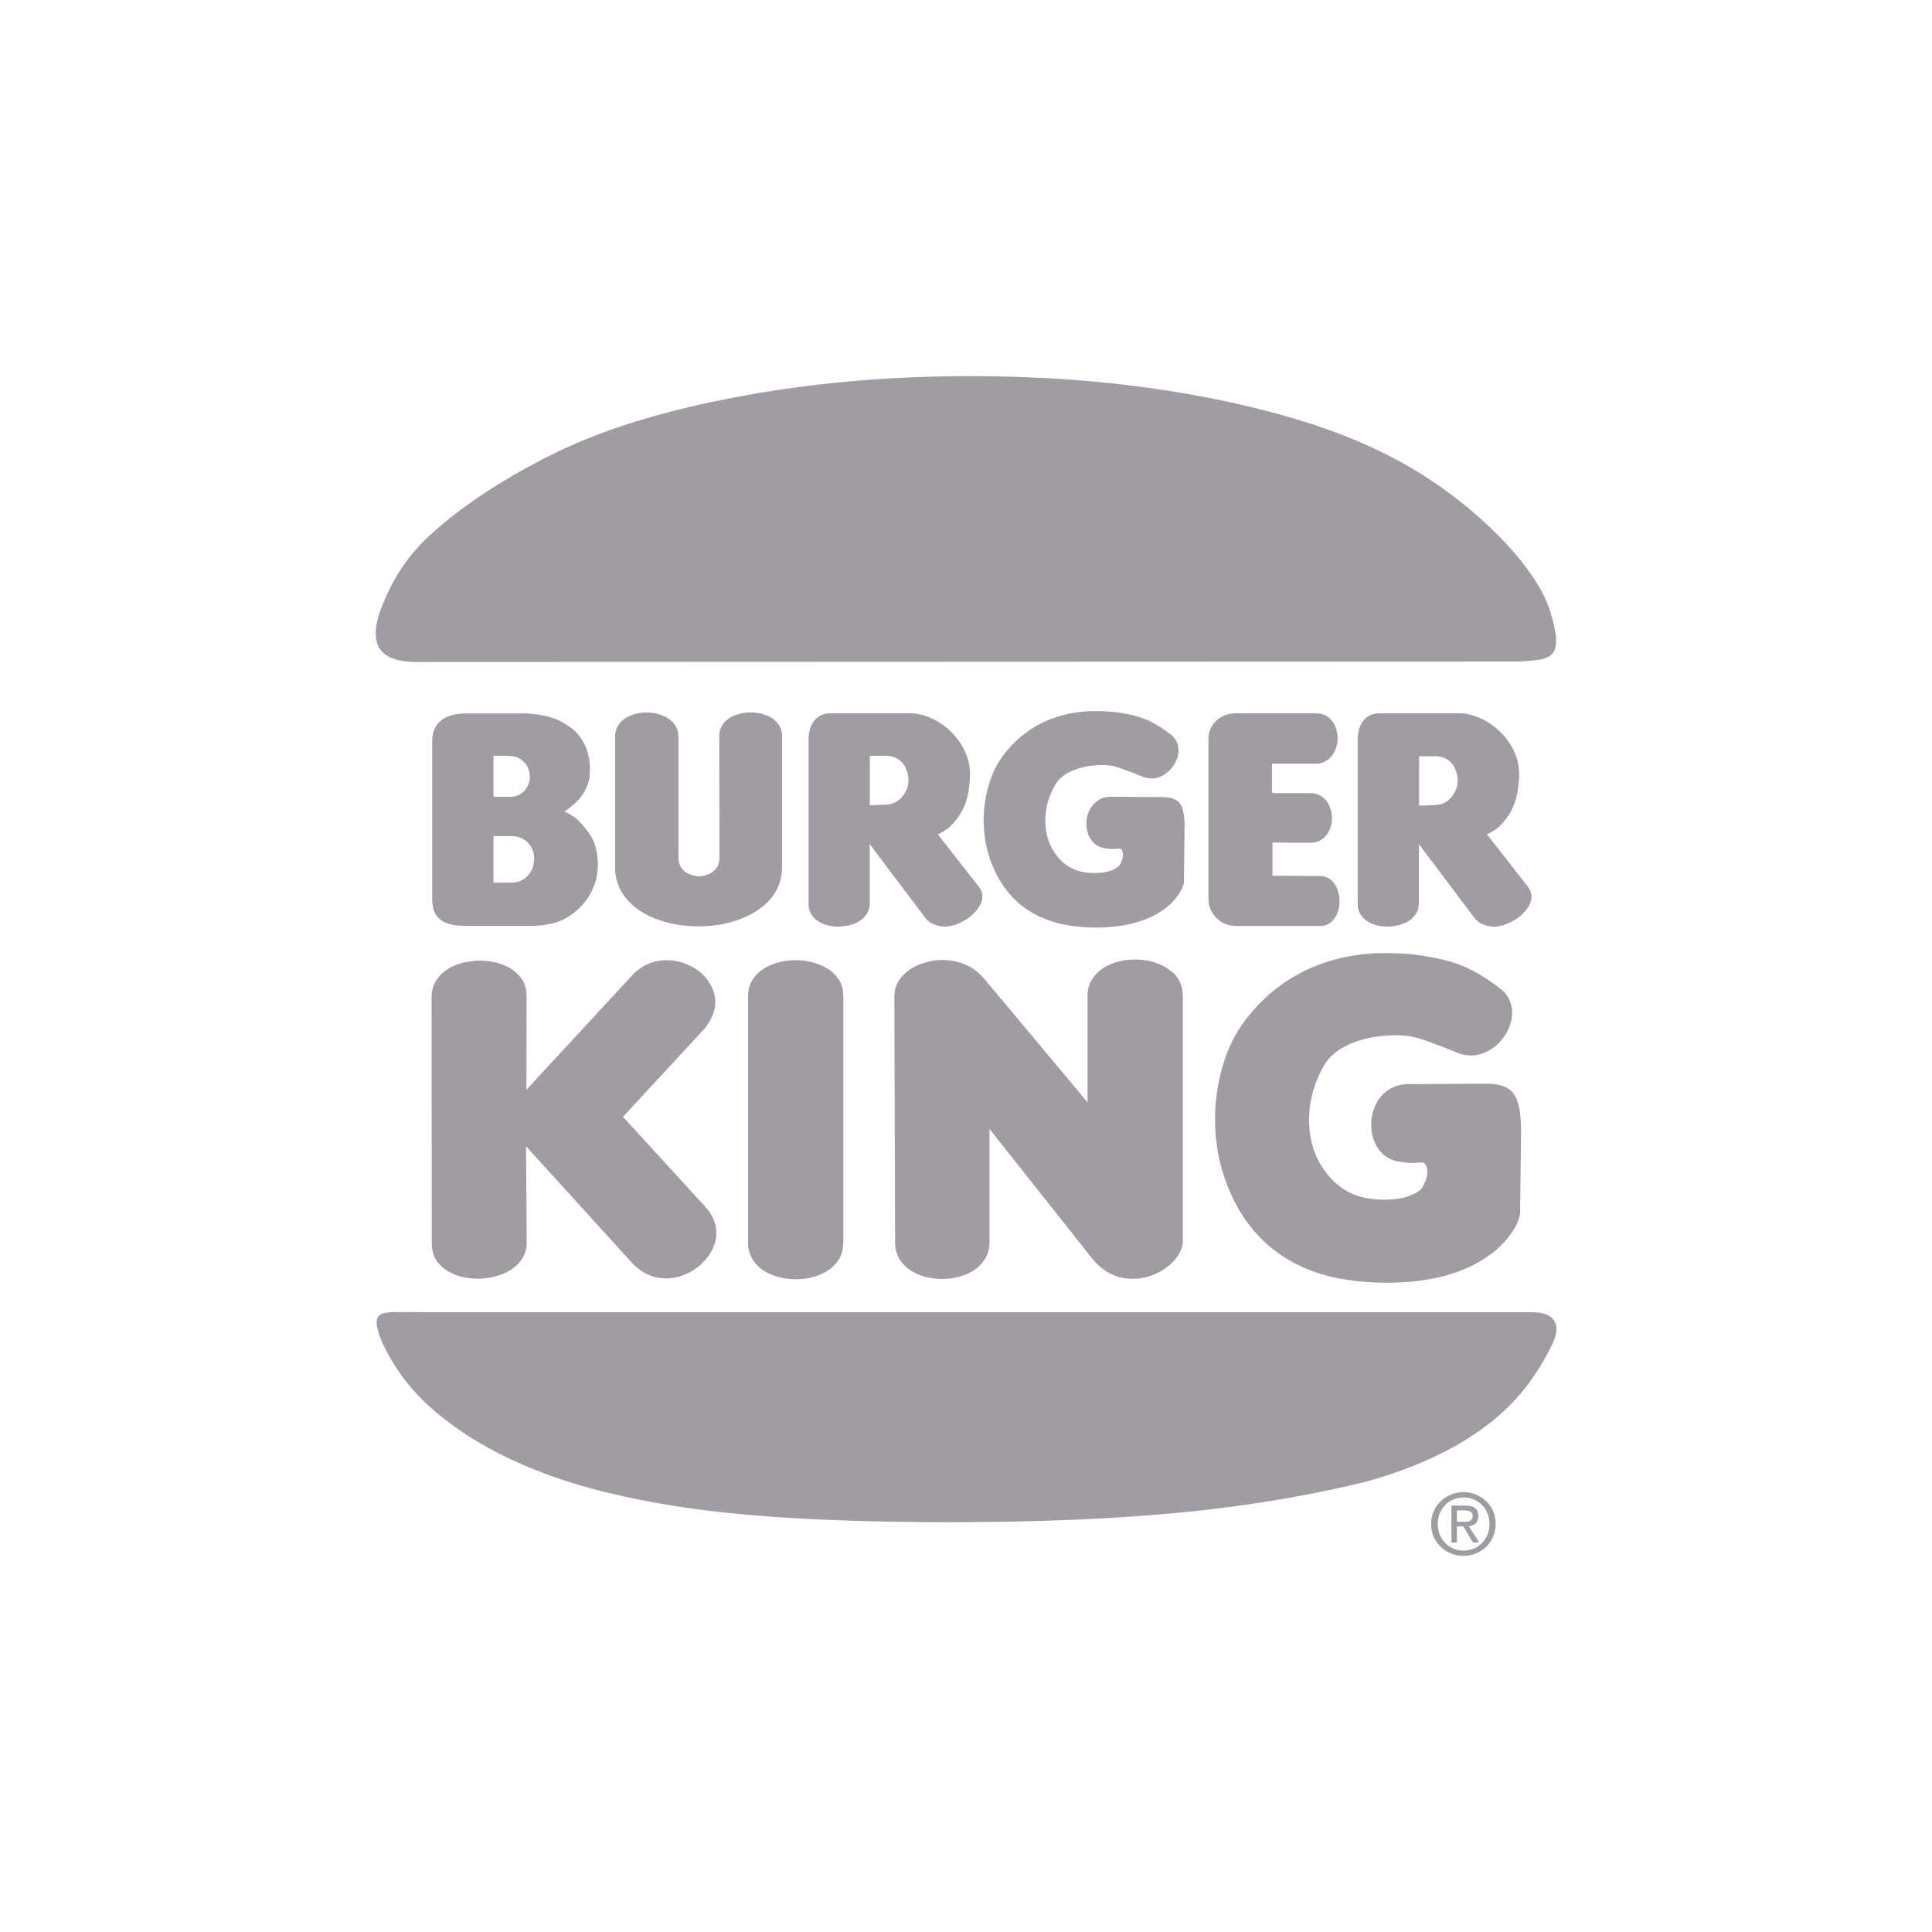 <svg xmlns="http://www.w3.org/2000/svg" id="Camada_1" data-name="Camada 1" viewBox="0 0 175 175"><defs><style>      .cls-1 {        fill: #a19ca4;        fill-rule: evenodd;      }    </style></defs><path class="cls-1" d="M35.98,118.85c-.58,0-.8.03-.96.05-.16.02-.27.05-.35.08-.18.07-.29.11-.44.33-.12.22-.12.37-.11.59,0,.1.02.22.05.36s.07.32.15.55c.07.23.17.51.29.78.67,1.42,1.51,2.76,2.48,3.93.97,1.17,2.08,2.18,3.26,3.09,1.19.92,2.46,1.75,3.83,2.51,1.37.76,2.83,1.44,4.39,2.06,1.56.62,3.23,1.17,4.92,1.63,5.38,1.42,10.9,2.29,19.05,2.74,8.15.44,18.95.46,27.88-.05,8.94-.51,16.01-1.55,22.96-3.2,2.09-.55,4.15-1.27,5.95-2.08,1.8-.8,3.35-1.68,4.73-2.66,1.38-.98,2.59-2.05,3.69-3.35,1.1-1.3,2.08-2.84,2.86-4.47.33-.75.62-1.53.07-2.25-.05-.06-.12-.12-.19-.18-.08-.06-.17-.12-.29-.18-.12-.06-.26-.12-.47-.17-.22-.05-.51-.09-.8-.1H38.43c-.93-.02-1.87-.02-2.44-.01h0Z"></path><path class="cls-1" d="M137.75,59.91c.6-.03,1.2-.09,1.59-.14.38-.06.54-.11.68-.17.13-.06.23-.11.32-.16.46-.33.51-.63.58-.96.02-.12.03-.26.03-.42,0-.16,0-.35-.04-.59-.03-.23-.08-.52-.16-.87-.08-.35-.2-.78-.33-1.21-.26-.84-.63-1.65-1.25-2.63-.62-.99-1.48-2.16-2.69-3.46-1.21-1.3-2.76-2.74-4.44-4.05-1.68-1.31-3.49-2.5-5.39-3.53-3.35-1.79-6.9-3.17-11.55-4.4-4.65-1.23-10.4-2.29-16.86-2.83-6.45-.54-13.61-.56-20.14-.04-6.53.52-12.42,1.57-17.21,2.8-4.78,1.23-8.45,2.63-11.92,4.44-1.76.91-3.48,1.92-4.99,2.91-1.51.99-2.81,1.96-3.95,2.92-1.14.96-2.13,1.9-3,3.03-.87,1.13-1.64,2.46-2.22,3.86-.19.42-.35.84-.47,1.22-.12.37-.19.7-.24.98-.05.28-.07.53-.07.75,0,.22.02.42.05.59.09.44.24.82.68,1.22.12.11.26.2.42.29s.35.17.58.25c.23.07.49.13.81.18.32.04.7.07,1.08.07h0l100.1-.04h0Z"></path><path class="cls-1" d="M69.16,82.06c1.33-1.17,1.66-2.34,1.68-3.53h0v-11.85h0c0-.48-.13-.95-.65-1.43-.09-.08-.2-.16-.33-.24-.12-.08-.27-.15-.42-.21-.53-.21-1.14-.3-1.75-.26-.21.02-.41.05-.6.09-.19.04-.36.1-.52.16-.16.06-.3.14-.43.21-.13.08-.23.16-.33.24-.52.47-.65.94-.66,1.43h0l.02,11.05h0c-.02.42-.08.86-.68,1.3-.67.41-1.47.52-2.35,0-.58-.42-.66-.85-.68-1.3h0v-10.99h-.01c0-.48-.13-.97-.67-1.46-.1-.08-.21-.17-.33-.24-.13-.08-.27-.15-.43-.22-.54-.22-1.15-.3-1.77-.26-.21.02-.41.05-.6.09-.19.04-.37.1-.52.17-.16.06-.3.14-.43.21-.13.08-.23.16-.33.24-.52.48-.64.96-.65,1.45h0v11.81h-.01c0,.26.02.52.06.78.17.93.56,1.85,1.62,2.76.25.21.53.42.86.61.33.2.7.38,1.13.55.42.16.89.31,1.4.42,1.02.23,2.21.32,3.34.24.57-.04,1.12-.12,1.63-.24.51-.11.98-.26,1.41-.43.42-.17.8-.35,1.13-.55.33-.2.62-.4.87-.61h0Z"></path><path class="cls-1" d="M75.39,88.06c-.14-.13-.31-.25-.5-.36-.19-.12-.4-.23-.64-.32-.24-.1-.5-.18-.79-.25-.57-.13-1.23-.19-1.87-.14-.32.02-.62.07-.91.14-.29.07-.55.15-.79.25-.24.1-.45.21-.64.32-.19.12-.35.24-.5.36-.79.71-.98,1.43-.99,2.17h0v22.35h0c0,.16.01.33.04.49.1.57.32,1.14.96,1.71.14.13.31.25.5.37.19.12.4.23.64.32.8.32,1.72.45,2.65.39.31-.02.62-.07.91-.14.29-.07.55-.15.79-.25.24-.1.45-.21.64-.32.19-.12.35-.24.5-.37.8-.72.98-1.45,1-2.2h0v-22.35h0c-.01-.72-.19-1.45-.99-2.17h0Z"></path><path class="cls-1" d="M63.86,109.28l-7.43-8.12,7.49-8.1h0c1.05-1.42,1.21-2.85.16-4.31-.18-.24-.4-.47-.65-.68-.54-.45-1.2-.77-1.85-.94-.34-.09-.68-.14-1.01-.15-.33-.01-.65,0-.95.06-.3.05-.58.14-.85.24-.26.11-.51.24-.74.4-.23.16-.45.33-.64.53-3.24,3.5-6.47,7-9.71,10.5h0l.02-8.51h0c-.01-.71-.18-1.42-.98-2.13-.14-.12-.3-.24-.49-.36-.19-.11-.4-.22-.64-.31-.24-.09-.5-.18-.79-.24-.57-.13-1.23-.18-1.86-.12-.32.03-.62.08-.91.14-.29.07-.55.15-.79.25-.24.1-.46.21-.65.33-.19.12-.35.24-.5.37-.79.72-.98,1.44-1,2.19h0l.02,22.34h0c.01.7.18,1.42.94,2.11.14.12.29.24.47.35.18.11.38.21.61.31.23.09.48.17.75.24.84.19,1.8.22,2.77,0,.3-.07.57-.15.83-.25.25-.1.48-.21.68-.33.2-.12.37-.24.52-.37.81-.7,1.01-1.41,1.03-2.13h0l-.06-8.76,9.66,10.63h0c1.14,1.16,2.34,1.43,3.52,1.31.56-.07,1.17-.25,1.76-.59.29-.16.56-.36.81-.57,1.42-1.27,1.81-2.79,1.23-4.18-.16-.38-.42-.77-.79-1.15h0Z"></path><path class="cls-1" d="M39.85,83.27c.08.07.18.14.29.2.11.06.24.12.4.18.16.06.35.11.65.15.3.04.72.07,1.13.07h5.77c.39,0,.78-.03,1.15-.08.76-.11,1.36-.26,2.02-.62.34-.19.71-.46,1.05-.76.82-.76,1.27-1.52,1.54-2.28.08-.23.15-.48.2-.74.05-.26.09-.54.1-.84.01-.3,0-.63-.04-.97s-.12-.71-.22-1.03c-.1-.32-.23-.6-.38-.85-.31-.46-.66-.89-.94-1.19-.28-.3-.5-.46-.72-.61-.23-.15-.47-.28-.72-.39.35-.24.69-.5.94-.73.48-.44.73-.82.94-1.2.19-.35.3-.69.36-1.03.12-.7.1-1.72-.21-2.62-.15-.43-.35-.83-.66-1.23-.15-.2-.33-.41-.62-.65-.28-.23-.67-.49-1.08-.71-.22-.12-.45-.21-.73-.31-.28-.09-.6-.18-1-.25-.4-.07-.87-.13-1.34-.16h-5.43c-.35,0-.71.03-1.01.08-.31.06-.56.14-.79.23-.22.1-.41.21-.57.35-.16.13-.3.28-.41.46-.25.37-.37.87-.37,1.36h0v14.35h0c0,.14,0,.28.02.41.06.48.17.96.69,1.42h0ZM44.69,68.45l1.41.02h0c.5.02.98.12,1.44.63.09.1.17.22.24.35.36.79.26,1.53-.24,2.15-.48.51-.96.57-1.43.58h0l-1.41-.02v-3.71h0ZM44.69,75.73h1.69c.56.04,1.08.16,1.59.77.09.12.17.26.24.41.07.15.12.32.15.5.09.56-.02,1.11-.3,1.58-.09.15-.19.27-.3.38-.58.55-1.15.61-1.7.58h-1.36v-4.22h0Z"></path><path class="cls-1" d="M111.96,83.88h7.6c.42,0,.83-.1,1.25-.6.56-.76.66-1.65.37-2.63-.05-.14-.1-.27-.17-.39-.06-.11-.13-.22-.2-.3-.41-.49-.83-.6-1.26-.61h0l-4.29-.03v-3s3.41.02,3.41.02h0c.49-.01.99-.1,1.49-.71.55-.78.66-1.72.22-2.72-.06-.13-.14-.25-.22-.35-.49-.6-.98-.71-1.49-.72h-3.45s0-2.66,0-2.66h3.93c.44,0,.89-.11,1.34-.55.09-.09.18-.2.26-.32.45-.72.56-1.58.21-2.49-.06-.15-.13-.28-.21-.4-.51-.7-1.03-.8-1.58-.81h-7.23c-.39,0-.81.08-1.2.27-.18.09-.35.21-.51.34-.53.48-.77,1.08-.77,1.65h0v14.6h0c0,.18.02.36.07.55.05.18.12.37.22.55.09.18.21.34.34.48.59.64,1.21.81,1.84.82h0Z"></path><path class="cls-1" d="M138.44,80.37l-3.76-4.81h0s.02,0,.07-.02c.18-.06.69-.33,1.08-.7,1.42-1.41,1.65-2.82,1.76-4.23.09-1.2-.16-2.38-1.1-3.64-.27-.35-.59-.69-.94-.99-1.02-.87-2.29-1.38-3.4-1.37h-7.15c-.51.01-1.03.08-1.52.68-.07.09-.14.19-.2.32-.07.13-.13.28-.19.48-.05.2-.09.46-.11.73h0v15.06h0c0,.1,0,.21.02.31.06.36.2.71.59,1.06.09.08.19.15.31.23.12.07.25.14.4.2.51.21,1.09.28,1.68.24.21-.02.41-.05.6-.09.19-.04.37-.1.53-.16.16-.06.3-.14.43-.21.13-.08.24-.16.33-.24.51-.45.64-.91.65-1.38h0v-5.38s4.98,6.61,4.98,6.61h0c.15.22.43.47.68.6.96.46,1.89.3,2.96-.3.17-.1.34-.22.49-.34,1-.84,1.42-1.78.81-2.65h0ZM131.45,72.24c-.48.52-.96.64-1.42.68-.1,0-.07,0-.41.02-.24,0-.66.03-1.08.04h0v-4.48h0c.42,0,.85,0,1.1,0,.25,0,.31,0,.36,0,.04,0,.06,0,.08,0,.49.03.94.14,1.39.61.09.1.18.21.25.34.52,1.02.38,1.98-.26,2.77h0Z"></path><path class="cls-1" d="M137.5,99.91c-.06-.21-.13-.38-.2-.52-.07-.14-.15-.26-.23-.37-.2-.25-.39-.38-.61-.5-.13-.07-.27-.13-.44-.18-.17-.05-.36-.1-.62-.13-.25-.03-.56-.05-.87-.05h0l-6.66.04h0c-.78-.04-1.59.08-2.38.72-.17.14-.32.3-.47.48-.15.18-.28.39-.39.62-.37.74-.51,1.61-.38,2.49.04.28.11.55.2.79.09.24.2.46.32.65.62.92,1.28,1.15,1.96,1.28.22.03.44.06.62.08.34.03.55.03.81.03.18-.02.36-.04.48-.04.23,0,.26,0,.37.06.26.25.22.42.27.74,0,.08,0,.14,0,.23-.03.28-.2.84-.49,1.3-.13.14-.27.26-.45.37-.39.24-.87.41-1.33.51-.51.11-1.06.16-1.61.16-.48,0-.96-.04-1.4-.11-.44-.07-.84-.17-1.21-.31-.74-.28-1.38-.65-2.05-1.32-.34-.34-.68-.77-.98-1.22-.53-.83-.9-1.77-1.07-2.81-.17-1.04-.16-2.17.06-3.28s.64-2.19,1.22-3.17c.21-.35.47-.68.87-1.01.19-.16.42-.33.69-.49.27-.16.58-.32.95-.47.37-.15.81-.29,1.32-.41,1.05-.25,2.34-.36,3.55-.25.22.03.45.06.71.12.26.06.56.13,1.24.37.68.24,1.73.65,2.78,1.08,1.03.37,2.06.29,3.13-.44.21-.15.43-.33.62-.54.93-1.01,1.35-2.27,1.03-3.47-.1-.34-.26-.66-.52-.97-.12-.14-.25-.27-.4-.38-.91-.72-1.9-1.36-2.78-1.79-.88-.44-1.65-.67-2.44-.87-.8-.19-1.62-.35-2.49-.45-.88-.1-1.8-.15-2.73-.15-1.25,0-2.5.12-3.69.37-1.19.25-2.33.63-3.43,1.14-1.09.51-2.14,1.17-3.12,1.98-.98.82-1.89,1.8-2.6,2.77-.7.97-1.2,1.93-1.6,3.03-.4,1.1-.7,2.33-.86,3.57-.16,1.24-.18,2.48-.08,3.64.1,1.17.31,2.26.61,3.27.3,1.01.69,1.95,1.1,2.75.41.81.85,1.49,1.32,2.1.47.62.99,1.18,1.55,1.69.56.51,1.18.97,1.86,1.39.68.41,1.44.78,2.3,1.1.86.32,1.83.59,2.99.77,1.16.19,2.5.29,3.84.29.66,0,1.31-.03,1.94-.08.63-.05,1.23-.13,1.81-.23.58-.1,1.13-.23,1.66-.38.53-.15,1.04-.33,1.52-.53.49-.2.95-.43,1.39-.69.45-.26.87-.55,1.28-.87.8-.63,1.55-1.5,1.99-2.31.22-.4.34-.76.41-1.13h0l.09-7.88h0c-.01-.48-.05-.96-.1-1.32-.05-.37-.11-.62-.17-.83h0Z"></path><path class="cls-1" d="M107.14,73.34c-.04-.14-.09-.25-.13-.34-.11-.24-.34-.47-.55-.57-.08-.04-.18-.08-.29-.12-.25-.08-.61-.11-.98-.11h0l-4.37-.03h0c-.61-.02-1.24.05-1.87.79-.47.62-.61,1.31-.51,2.08.03.19.07.36.13.52.06.16.13.3.21.43.41.61.84.76,1.28.84.14.02.29.04.4.05.22.02.36.02.53.02.12-.01.24-.02.31-.03.17,0,.2,0,.28.07.12.15.11.26.14.45,0,.14,0,.22-.05.37-.05.18-.15.43-.28.64-.63.59-1.46.66-2.23.68-.31,0-.63-.02-.92-.07-.78-.14-1.46-.4-2.14-1.07-.22-.22-.45-.5-.64-.8-.35-.55-.59-1.16-.7-1.84-.11-.68-.1-1.43.04-2.16.14-.73.42-1.44.8-2.08.14-.23.31-.45.57-.67.13-.11.27-.22.45-.32.18-.11.38-.21.63-.31.25-.1.53-.19.87-.27.69-.16,1.54-.24,2.33-.16.15.02.29.04.46.08.17.04.37.09.81.25.44.16,1.14.43,1.82.71.81.27,1.59.21,2.46-.65.68-.76.99-1.71.54-2.62-.1-.19-.24-.37-.47-.55-.6-.48-1.25-.89-1.82-1.18-.58-.29-1.08-.44-1.6-.57-1.08-.27-2.25-.4-3.43-.39-.82,0-1.64.08-2.42.24-.78.17-1.53.41-2.25.75-.72.34-1.4.77-2.05,1.3-.64.54-1.24,1.18-1.7,1.82-.46.64-.79,1.27-1.05,1.99-.26.72-.46,1.53-.56,2.34-.11.81-.12,1.63-.05,2.39.06.77.2,1.48.4,2.15.2.67.45,1.28.72,1.81.27.53.56.98.87,1.38.31.41.65.78,1.02,1.11.37.34.77.64,1.22.91.45.27.94.51,1.51.72.57.21,1.2.39,1.96.51,1.12.18,2.47.25,3.79.13.41-.04.81-.09,1.19-.15.38-.07.74-.15,1.09-.25.35-.1.68-.22,1-.35.32-.13.62-.28.91-.45.29-.17.57-.36.84-.57.53-.41,1.02-.98,1.31-1.52.14-.26.22-.5.27-.74h0l.06-5.18h0c0-.31-.03-.63-.06-.87-.03-.24-.07-.41-.11-.55h0Z"></path><path class="cls-1" d="M106.14,88.02c-.14-.13-.31-.25-.5-.37-.19-.12-.41-.23-.65-.33-.81-.33-1.72-.46-2.66-.39-.32.02-.62.07-.91.14-.29.07-.55.15-.79.25-.24.1-.45.21-.64.33-.19.12-.35.24-.5.37-.79.73-.98,1.46-.98,2.21h0v9.62h0c-2.72-3.25-5.44-6.51-7.01-8.39-1.57-1.88-2-2.39-2.3-2.74-.3-.35-.49-.53-.69-.7-.2-.17-.43-.32-.68-.46-.25-.14-.52-.25-.81-.35-.94-.3-1.99-.35-3.06-.07-.35.09-.68.21-.97.35-.3.14-.56.31-.78.48-.92.73-1.19,1.5-1.2,2.25h0l.07,22.34h0c0,.17.01.33.04.49.1.58.32,1.14.96,1.72.14.13.31.25.49.36.19.12.4.22.64.32.79.32,1.69.45,2.61.38.31-.02.61-.07.89-.14.28-.07.54-.15.78-.25.24-.1.45-.21.64-.33s.35-.24.5-.37c.8-.73.98-1.46,1-2.22h0v-10.26l9.38,11.84h0c1.32,1.5,2.63,1.8,3.98,1.72.55-.04,1.17-.19,1.76-.47.29-.13.57-.3.83-.48.98-.7,1.49-1.56,1.56-2.32h0v-22.35h0c-.01-.74-.19-1.47-.99-2.21h0Z"></path><path class="cls-1" d="M84.44,83.66c.96.46,1.89.3,2.96-.3.17-.1.34-.22.49-.34,1-.84,1.42-1.78.81-2.65h0l-3.76-4.81h0s.02,0,.07-.02c.18-.06.69-.33,1.08-.7,1.42-1.41,1.65-2.82,1.76-4.23.09-1.2-.16-2.38-1.1-3.64-.27-.35-.59-.69-.94-.99-1.02-.87-2.29-1.38-3.4-1.37h-7.15c-.51.01-1.03.08-1.52.68-.07.09-.14.19-.2.32-.07.13-.13.28-.19.48-.05.2-.09.46-.11.73h0v15.06h0c0,.1,0,.21.02.31.06.36.2.71.59,1.06.09.08.19.15.31.23.12.07.25.14.4.2.51.21,1.09.28,1.68.24.21-.02.41-.05.6-.09.19-.04.37-.1.53-.16.16-.06.3-.14.43-.21.13-.08.24-.16.33-.24.51-.45.64-.91.65-1.38h0v-5.38s4.98,6.61,4.98,6.61h0c.16.22.43.47.68.6h0ZM81.7,72.2c-.48.53-.96.64-1.42.68-.1,0-.07,0-.41.02-.24,0-.66.03-1.08.04h0v-4.48h0c.42,0,.85,0,1.1,0,.25,0,.31,0,.36,0,.04,0,.06,0,.08,0,.49.03.94.14,1.39.62.09.1.18.21.25.34.52,1.02.38,1.98-.26,2.77h0Z"></path><path class="cls-1" d="M133.8,137.8c.13-.28.15-.54.04-.89-.05-.15-.19-.3-.32-.37-.14-.08-.27-.12-.44-.14-.1-.01-.22-.02-.34-.02h-1.27v3.34h.5v-1.45h.58l.88,1.45h.56l-.95-1.47h0c.24-.03.58-.12.75-.44h0ZM132.57,137.84h-.6v-1.03h0c.42.02.9-.06,1.2.1.31.2.24.54.12.74-.12.13-.2.15-.39.18-.08,0-.21.02-.33.02h0Z"></path><path class="cls-1" d="M135.36,137.17c-.09-.28-.22-.55-.4-.8-.18-.25-.39-.47-.65-.65-.8-.57-1.74-.71-2.67-.42-.3.1-.58.24-.83.42-.25.18-.47.41-.65.65-.54.78-.66,1.66-.4,2.55.09.28.22.56.4.8.18.25.39.47.65.65.79.57,1.75.71,2.67.42.3-.1.58-.24.83-.42.25-.18.47-.41.64-.65.53-.77.66-1.67.4-2.55h0ZM134.48,139.48c-.14.2-.32.38-.52.53-.2.15-.42.26-.65.33-.74.23-1.5.12-2.12-.33-.2-.15-.37-.33-.52-.53-.14-.2-.25-.43-.33-.68-.07-.24-.11-.5-.11-.76,0-.5.14-1.01.44-1.43.14-.2.32-.38.52-.53.2-.15.42-.26.66-.33.74-.22,1.48-.12,2.11.33.2.15.38.33.52.53.14.2.25.43.33.68.22.77.11,1.55-.33,2.2h0Z"></path></svg>